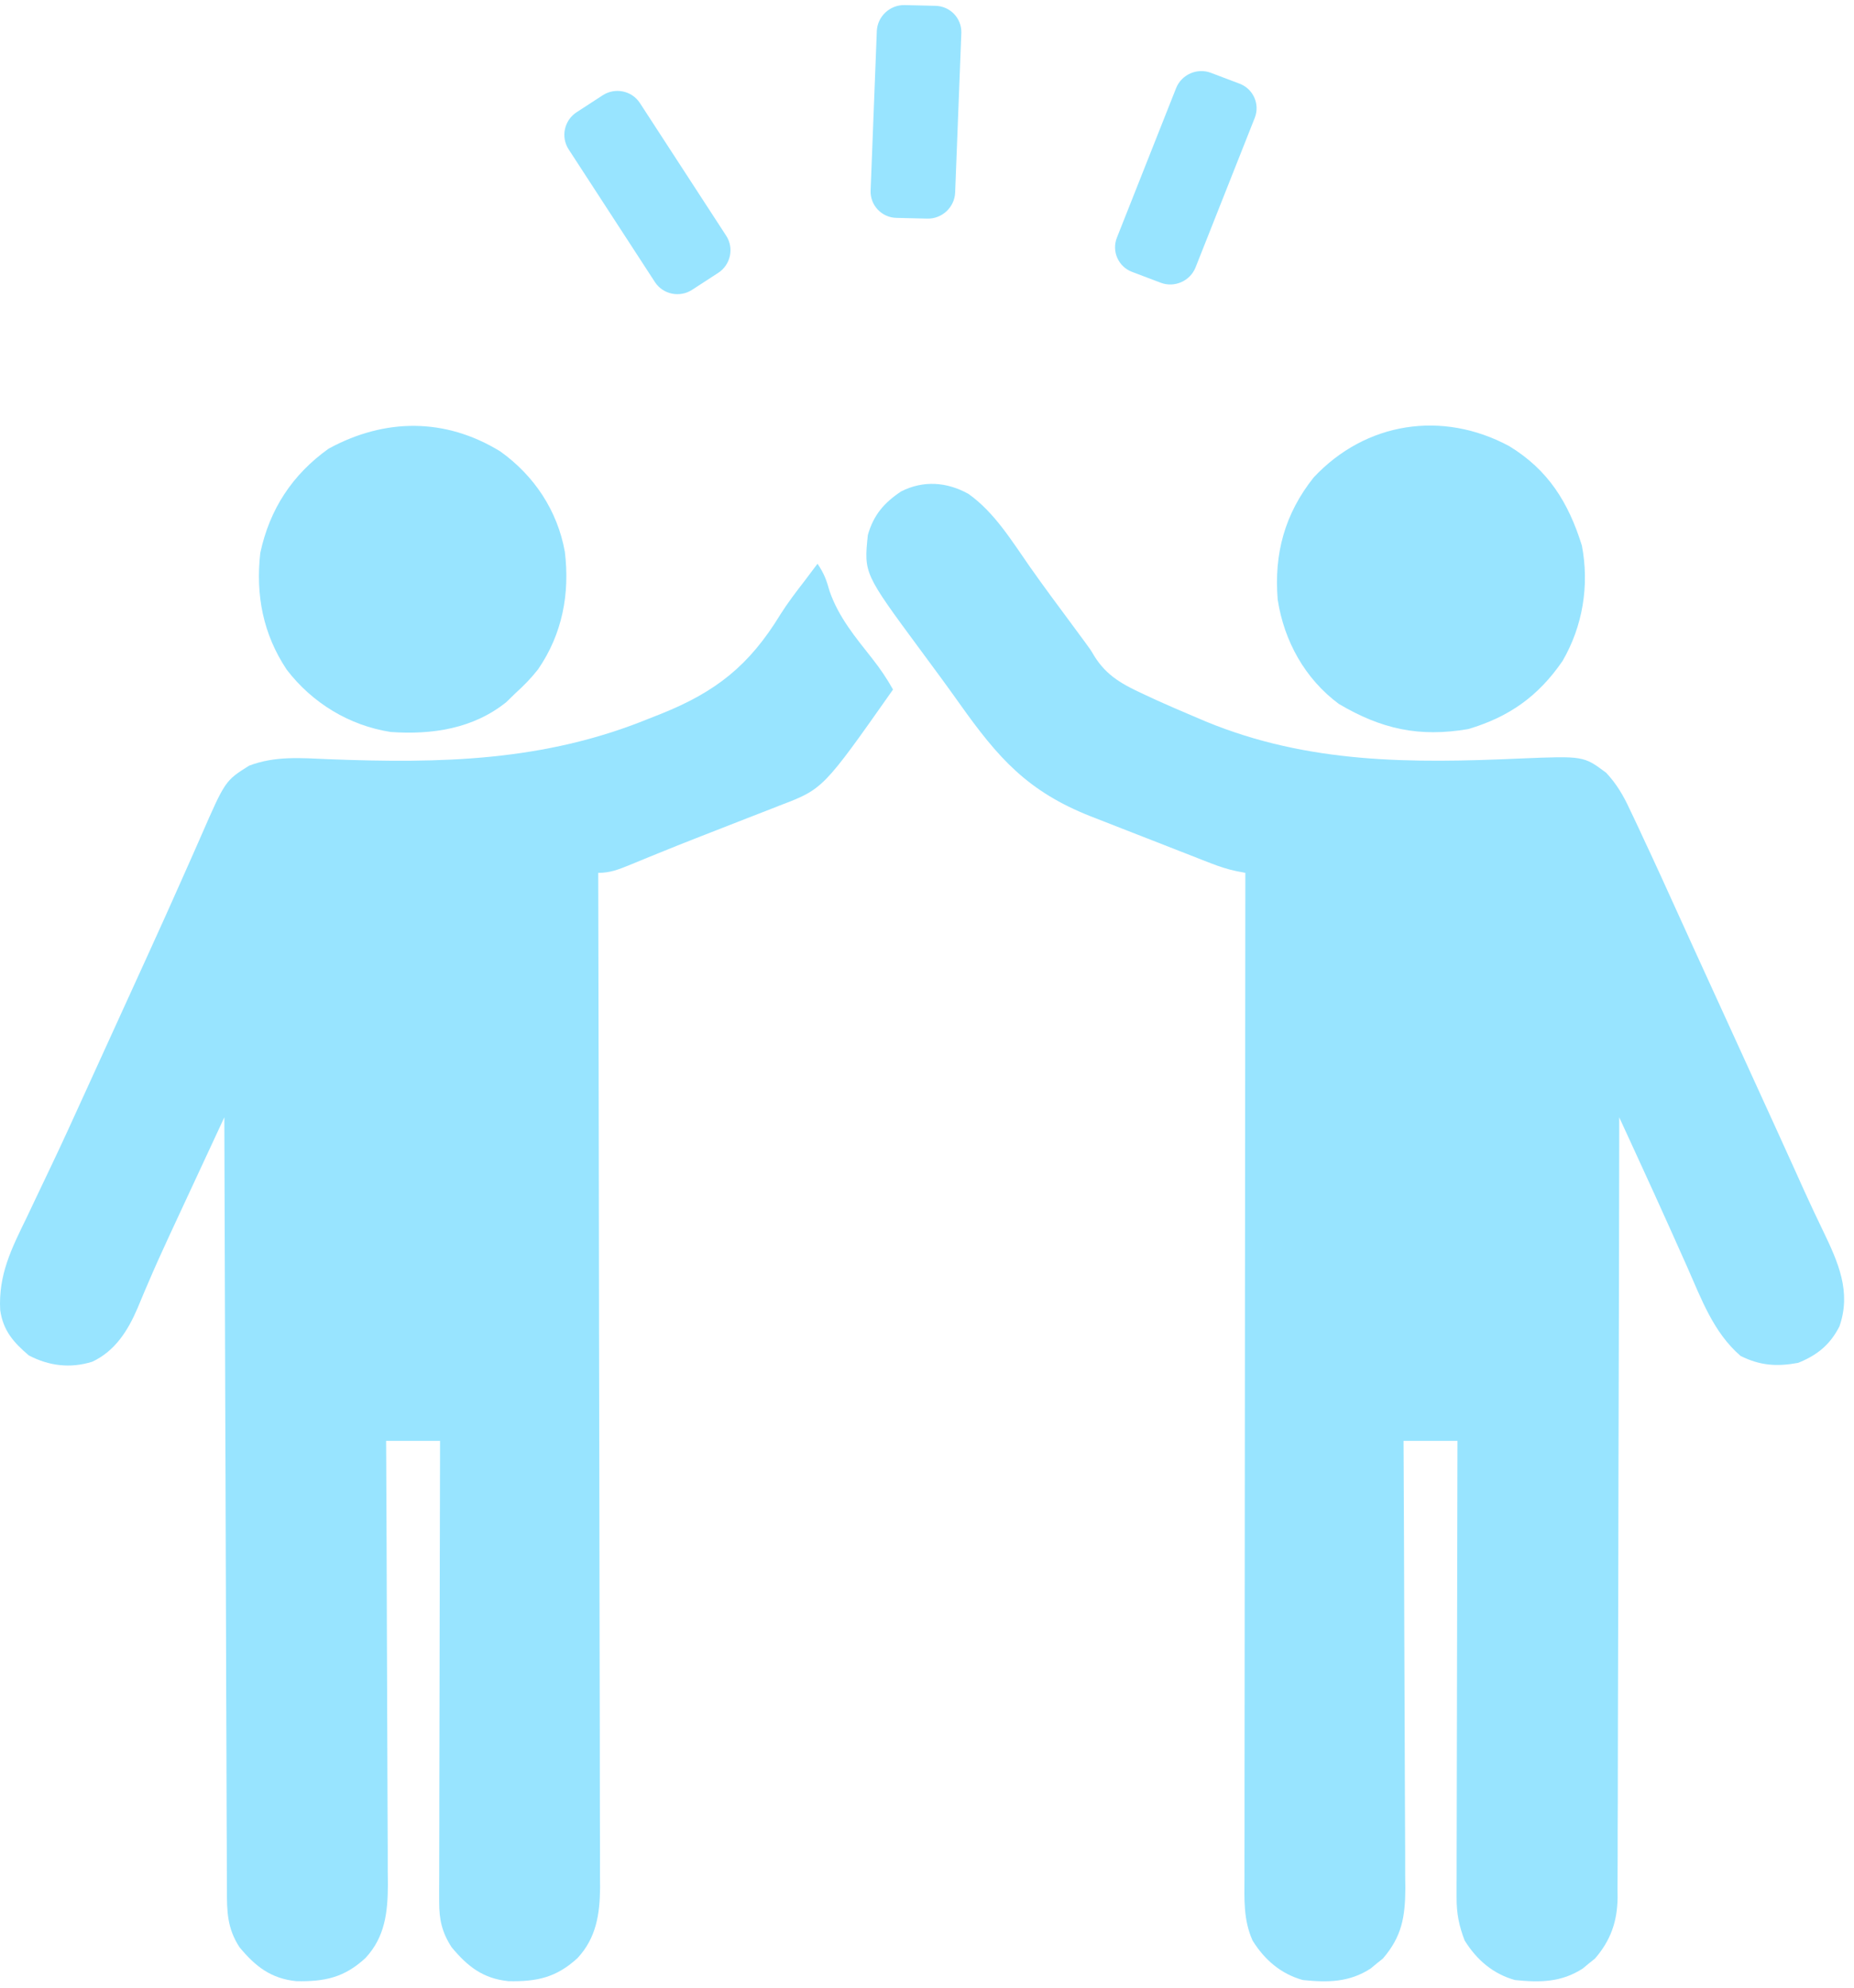 <?xml version="1.0" encoding="UTF-8"?>
<svg xmlns="http://www.w3.org/2000/svg" width="83" height="89" viewBox="0 0 83 89" fill="none">
  <path d="M43.354 22.112C44.525 22.94 45.306 24.236 46.118 25.395C46.744 26.285 47.394 27.156 48.041 28.03C48.132 28.153 48.223 28.276 48.316 28.403C48.396 28.511 48.476 28.618 48.558 28.73C48.831 29.102 48.831 29.102 48.985 29.366C49.556 30.286 50.288 30.661 51.255 31.108C51.42 31.185 51.584 31.261 51.754 31.34C52.303 31.588 52.854 31.826 53.408 32.06C53.598 32.141 53.788 32.221 53.984 32.305C58.575 34.199 63.181 34.179 68.08 33.96C70.896 33.845 70.896 33.845 71.908 34.602C72.374 35.105 72.675 35.614 72.958 36.231C73.012 36.344 73.066 36.457 73.122 36.573C73.29 36.925 73.454 37.279 73.617 37.633C73.718 37.848 73.819 38.064 73.919 38.279C74.225 38.937 74.525 39.597 74.824 40.258C74.936 40.503 75.047 40.748 75.158 40.992C75.389 41.498 75.619 42.005 75.849 42.511C76.341 43.592 76.835 44.672 77.33 45.752C78.028 47.278 78.725 48.805 79.421 50.332C79.501 50.507 79.501 50.507 79.582 50.686C79.842 51.256 80.101 51.826 80.359 52.397C80.455 52.612 80.552 52.826 80.649 53.041C80.695 53.143 80.742 53.246 80.789 53.351C81.058 53.944 81.335 54.532 81.619 55.118C82.288 56.512 82.889 57.832 82.349 59.384C81.928 60.215 81.346 60.678 80.498 61.02C79.546 61.195 78.793 61.144 77.922 60.709C76.703 59.655 76.166 58.154 75.528 56.715C75.384 56.392 75.239 56.069 75.094 55.745C74.992 55.519 74.891 55.292 74.79 55.065C74.311 53.995 73.823 52.929 73.334 51.863C73.252 51.686 73.171 51.508 73.087 51.325C72.888 50.892 72.689 50.459 72.49 50.026C72.49 50.21 72.49 50.395 72.49 50.585C72.484 55.077 72.474 59.569 72.461 64.061C72.46 64.493 72.458 64.926 72.457 65.358C72.457 65.519 72.457 65.519 72.456 65.684C72.451 67.423 72.448 69.162 72.447 70.902C72.445 72.687 72.44 74.472 72.433 76.258C72.43 77.26 72.427 78.263 72.427 79.265C72.427 80.209 72.425 81.153 72.419 82.096C72.418 82.443 72.418 82.789 72.419 83.135C72.42 83.608 72.417 84.081 72.413 84.555C72.414 84.691 72.416 84.828 72.417 84.968C72.401 86.037 72.108 86.876 71.405 87.691C71.315 87.763 71.225 87.835 71.132 87.909C71.043 87.983 70.954 88.057 70.862 88.134C69.902 88.76 68.936 88.767 67.823 88.653C66.839 88.38 66.105 87.745 65.57 86.883C65.319 86.229 65.208 85.687 65.209 84.988C65.208 84.716 65.208 84.716 65.208 84.439C65.21 84.143 65.21 84.143 65.211 83.842C65.211 83.633 65.211 83.425 65.211 83.209C65.211 82.638 65.213 82.068 65.215 81.497C65.217 80.899 65.217 80.302 65.218 79.704C65.219 78.574 65.221 77.444 65.225 76.314C65.228 75.026 65.23 73.739 65.232 72.452C65.235 69.805 65.241 67.158 65.248 64.511C64.451 64.511 63.654 64.511 62.834 64.511C62.835 64.778 62.836 65.046 62.838 65.321C62.851 67.841 62.861 70.361 62.867 72.88C62.87 74.176 62.875 75.471 62.882 76.766C62.889 77.896 62.893 79.025 62.894 80.155C62.895 80.752 62.897 81.35 62.902 81.948C62.907 82.616 62.907 83.284 62.907 83.952C62.909 84.149 62.911 84.346 62.914 84.549C62.908 85.817 62.761 86.704 61.909 87.691C61.819 87.763 61.729 87.835 61.636 87.909C61.547 87.983 61.458 88.057 61.366 88.134C60.406 88.76 59.44 88.767 58.327 88.653C57.343 88.38 56.609 87.745 56.074 86.883C55.658 85.948 55.708 85.026 55.713 84.023C55.713 83.831 55.713 83.639 55.712 83.441C55.712 82.909 55.713 82.377 55.715 81.845C55.716 81.271 55.715 80.697 55.715 80.123C55.715 79.129 55.716 78.135 55.718 77.141C55.72 75.704 55.721 74.267 55.722 72.829C55.722 70.498 55.724 68.166 55.728 65.834C55.73 63.569 55.733 61.304 55.734 59.039C55.734 58.899 55.734 58.759 55.734 58.615C55.735 57.915 55.735 57.214 55.736 56.514C55.739 50.703 55.745 44.892 55.752 39.081C55.627 39.057 55.501 39.033 55.372 39.008C54.959 38.923 54.595 38.802 54.202 38.649C54.059 38.593 53.916 38.538 53.768 38.481C53.616 38.421 53.463 38.361 53.306 38.299C53.146 38.237 52.987 38.175 52.823 38.111C52.486 37.979 52.148 37.847 51.812 37.715C51.301 37.514 50.789 37.315 50.277 37.116C49.949 36.987 49.62 36.859 49.292 36.73C49.141 36.671 48.99 36.612 48.834 36.552C45.995 35.432 44.685 33.936 42.953 31.497C42.381 30.691 41.794 29.896 41.206 29.102C38.674 25.672 38.674 25.672 38.852 23.952C39.11 23.056 39.571 22.519 40.336 22.006C41.335 21.496 42.391 21.577 43.354 22.112Z" fill="#98E4FF"></path>
  <path d="M36.599 25.24C36.9 25.69 36.998 25.968 37.142 26.477C37.548 27.641 38.296 28.532 39.049 29.488C39.398 29.931 39.704 30.38 39.979 30.873C36.846 35.328 36.846 35.328 34.903 36.066C34.788 36.112 34.673 36.157 34.554 36.204C34.184 36.35 33.812 36.493 33.441 36.637C33.186 36.736 32.931 36.836 32.676 36.936C32.175 37.133 31.673 37.329 31.171 37.524C30.583 37.754 29.997 37.989 29.413 38.227C29.264 38.288 29.115 38.348 28.961 38.411C28.696 38.519 28.43 38.628 28.165 38.738C27.679 38.935 27.311 39.081 26.781 39.081C26.782 39.229 26.782 39.229 26.782 39.38C26.796 45.222 26.807 51.065 26.814 56.907C26.815 57.609 26.816 58.31 26.817 59.012C26.817 59.152 26.817 59.291 26.817 59.435C26.82 61.697 26.825 63.958 26.831 66.219C26.837 68.539 26.84 70.86 26.842 73.18C26.843 74.612 26.846 76.044 26.851 77.475C26.854 78.457 26.855 79.439 26.854 80.421C26.854 80.988 26.855 81.554 26.858 82.121C26.862 82.735 26.86 83.35 26.859 83.965C26.86 84.143 26.862 84.321 26.864 84.504C26.855 85.697 26.695 86.766 25.856 87.668C24.907 88.543 24.031 88.73 22.758 88.703C21.622 88.586 20.933 88.045 20.219 87.185C19.788 86.525 19.659 85.946 19.661 85.162C19.66 84.98 19.66 84.797 19.66 84.609C19.661 84.311 19.661 84.311 19.663 84.007C19.663 83.796 19.663 83.586 19.663 83.369C19.663 82.793 19.665 82.217 19.667 81.641C19.669 81.039 19.669 80.437 19.669 79.835C19.671 78.695 19.673 77.555 19.676 76.415C19.68 75.116 19.682 73.818 19.683 72.52C19.687 69.85 19.692 67.181 19.7 64.511C18.903 64.511 18.106 64.511 17.285 64.511C17.287 64.776 17.288 65.041 17.29 65.314C17.303 67.812 17.312 70.311 17.319 72.809C17.322 74.093 17.326 75.378 17.334 76.662C17.34 77.782 17.344 78.902 17.346 80.022C17.347 80.615 17.349 81.207 17.353 81.8C17.359 82.462 17.359 83.125 17.358 83.788C17.361 83.983 17.363 84.178 17.365 84.378C17.359 85.621 17.238 86.726 16.36 87.668C15.413 88.544 14.534 88.729 13.262 88.703C12.126 88.586 11.437 88.045 10.723 87.185C10.173 86.342 10.156 85.589 10.159 84.613C10.157 84.391 10.157 84.391 10.156 84.164C10.153 83.669 10.153 83.173 10.152 82.677C10.151 82.322 10.149 81.967 10.147 81.611C10.143 80.646 10.14 79.681 10.138 78.716C10.136 77.708 10.132 76.7 10.127 75.692C10.121 73.999 10.115 72.307 10.111 70.614C10.106 68.871 10.1 67.128 10.094 65.385C10.093 65.277 10.093 65.17 10.092 65.059C10.091 64.52 10.088 63.981 10.086 63.441C10.07 58.969 10.056 54.498 10.043 50.026C9.63 50.912 9.218 51.799 8.807 52.686C8.667 52.986 8.528 53.286 8.388 53.587C8.185 54.024 7.982 54.461 7.779 54.898C7.712 55.043 7.645 55.187 7.576 55.336C7.251 56.036 6.933 56.739 6.631 57.449C6.547 57.644 6.547 57.644 6.461 57.844C6.358 58.085 6.257 58.327 6.158 58.57C5.727 59.577 5.149 60.495 4.128 60.97C3.141 61.275 2.199 61.159 1.291 60.688C0.599 60.096 0.143 59.58 0.009 58.66C-0.079 57.082 0.517 55.898 1.19 54.522C1.308 54.275 1.425 54.027 1.542 53.779C1.785 53.265 2.029 52.752 2.275 52.239C2.79 51.162 3.283 50.075 3.778 48.987C3.991 48.518 4.205 48.05 4.419 47.581C5.045 46.214 5.668 44.845 6.291 43.476C6.44 43.148 6.59 42.82 6.739 42.492C7.196 41.488 7.65 40.483 8.096 39.475C8.3 39.014 8.505 38.554 8.709 38.094C8.806 37.877 8.901 37.659 8.996 37.441C10.081 34.956 10.081 34.956 11.149 34.283C12.327 33.835 13.474 33.94 14.715 33.992C19.727 34.186 24.341 34.096 29.035 32.181C29.217 32.109 29.399 32.038 29.587 31.964C32.057 30.973 33.543 29.794 34.931 27.52C35.262 26.994 35.636 26.505 36.016 26.014C36.13 25.863 36.244 25.711 36.361 25.555C36.44 25.451 36.518 25.347 36.599 25.24Z" fill="#98E4FF"></path>
  <path d="M67.564 19.974C69.314 21.041 70.217 22.499 70.818 24.427C71.158 26.209 70.859 28.03 69.953 29.593C68.87 31.17 67.57 32.096 65.731 32.643C63.531 33.018 61.845 32.645 59.937 31.517C58.426 30.397 57.488 28.711 57.2 26.849C57.031 24.785 57.517 23.004 58.81 21.377C61.141 18.887 64.573 18.364 67.564 19.974Z" fill="#98E4FF"></path>
  <path d="M22.395 20.21C23.913 21.294 24.953 22.856 25.287 24.703C25.516 26.581 25.176 28.386 24.09 29.966C23.782 30.36 23.45 30.699 23.079 31.034C22.943 31.166 22.807 31.299 22.667 31.436C21.184 32.628 19.345 32.903 17.496 32.774C15.632 32.487 13.973 31.468 12.839 29.988C11.777 28.396 11.44 26.647 11.652 24.757C12.072 22.801 13.082 21.253 14.71 20.089C17.227 18.715 19.935 18.7 22.395 20.21Z" fill="#98E4FF"></path>
  <path fill-rule="evenodd" clip-rule="evenodd" d="M32.153 12.217L30.983 12.977C30.428 13.338 29.68 13.182 29.32 12.63L25.456 6.686C25.097 6.133 25.258 5.386 25.814 5.025L26.983 4.265C27.539 3.904 28.287 4.06 28.646 4.612L32.511 10.556C32.87 11.108 32.709 11.856 32.153 12.217Z" fill="#98E4FF"></path>
  <path fill-rule="evenodd" clip-rule="evenodd" d="M41.515 9.788L40.128 9.755C39.469 9.74 38.95 9.189 38.976 8.532L39.253 1.395C39.279 0.738 39.839 0.212 40.498 0.228L41.885 0.261C42.544 0.277 43.063 0.827 43.037 1.484L42.76 8.622C42.734 9.279 42.175 9.804 41.515 9.788Z" fill="#98E4FF"></path>
  <path fill-rule="evenodd" clip-rule="evenodd" d="M51.968 12.661L50.677 12.172C50.064 11.94 49.76 11.25 50.002 10.639L52.651 3.948C52.893 3.337 53.593 3.027 54.206 3.259L55.497 3.748C56.11 3.98 56.414 4.67 56.172 5.28L53.523 11.972C53.281 12.583 52.581 12.892 51.968 12.661Z" fill="#98E4FF"></path>
</svg>
